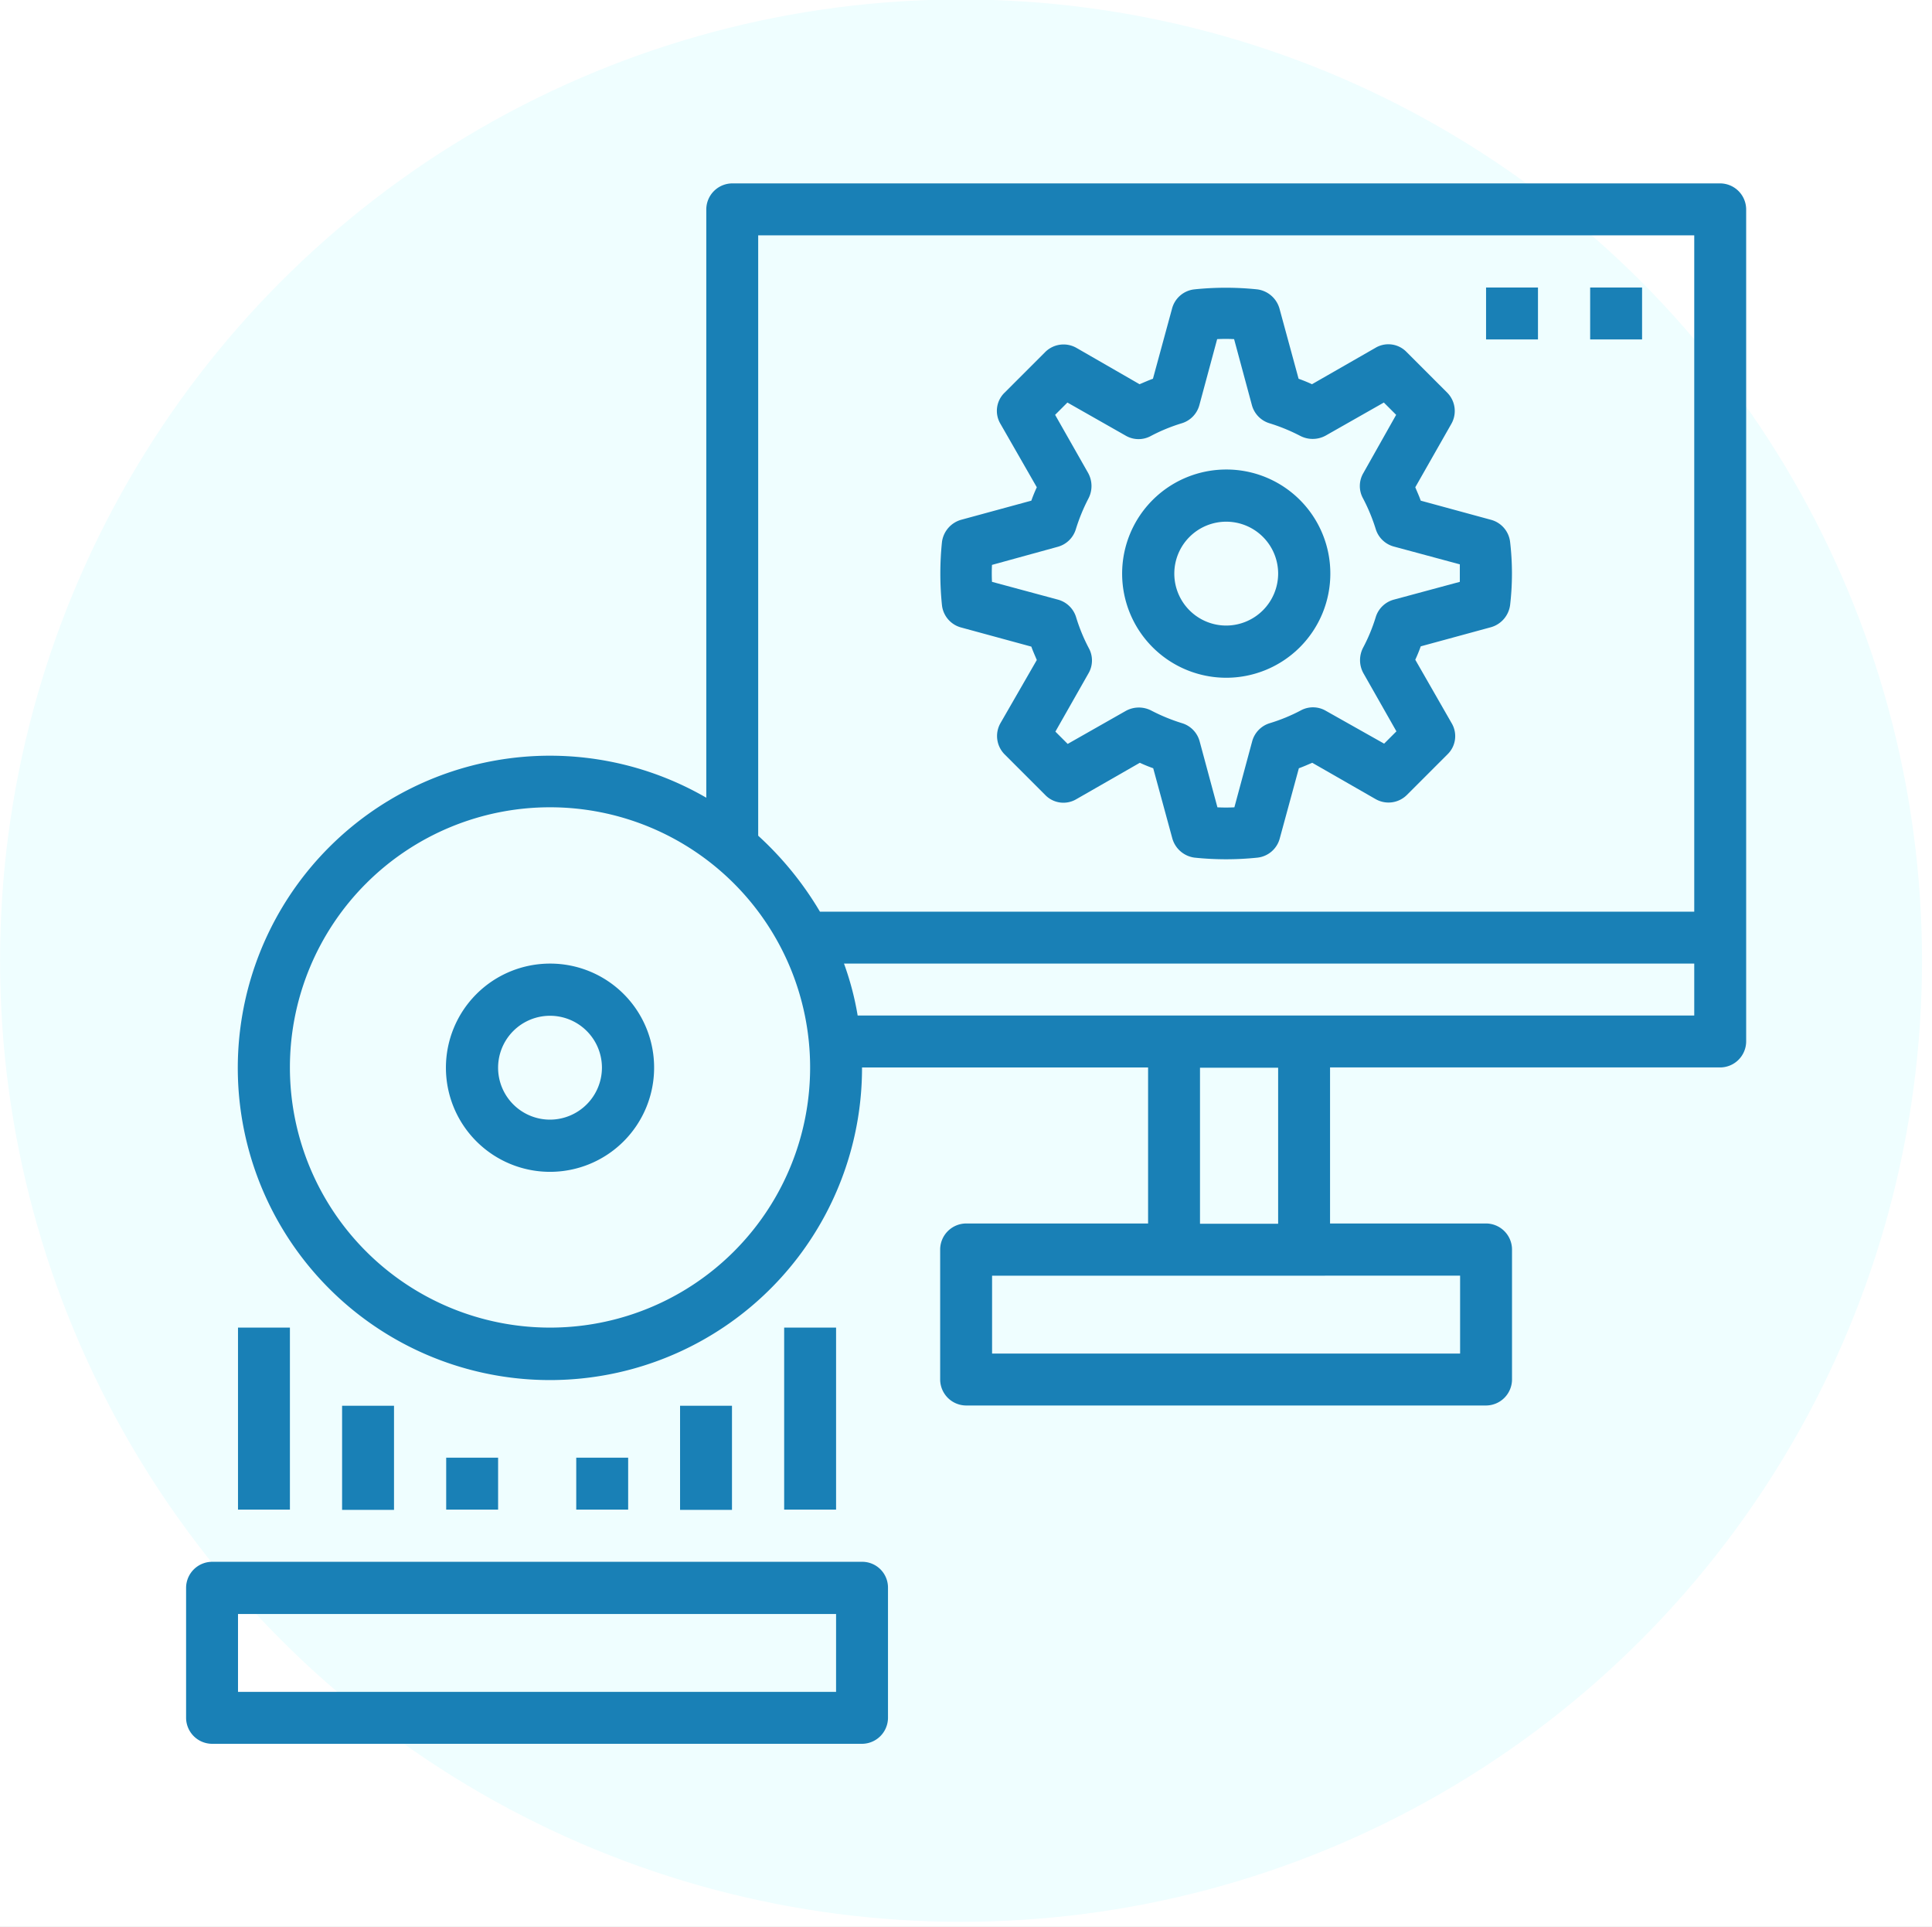 <svg xmlns="http://www.w3.org/2000/svg" xmlns:xlink="http://www.w3.org/1999/xlink" width="707" height="705" viewBox="0 0 707 705"><rect x="0" y="0" width="707" height="705" fill="#333333" stroke="none"/><defs><clipPath id="b"><rect width="707" height="705"/></clipPath></defs><g id="a" clip-path="url(#b)"><rect width="707" height="705" fill="#fff"/><g transform="translate(-1214 -285)"><circle cx="351.664" cy="351.664" r="351.664" transform="translate(1214.023 284.803)" fill="#effeff"/></g><g transform="translate(68.098 37.098)"><g transform="translate(276.05 68.193)"><g transform="translate(0 0)"><path d="M484.562,161.183a9.518,9.518,0,0,0-7-8.1l-25.7-7c-.6-1.7-1.3-3.2-2-4.9l13.2-23.2a9.525,9.525,0,0,0-1.5-11.4l-14.9-14.9a9.244,9.244,0,0,0-11.4-1.5l-23.2,13.3c-1.5-.7-3.2-1.4-4.9-2l-7-25.7a9.76,9.76,0,0,0-8.1-7,111.446,111.446,0,0,0-23.1,0,9.518,9.518,0,0,0-8.1,7l-7,25.7c-1.7.6-3.2,1.3-4.9,2l-23.1-13.3a9.525,9.525,0,0,0-11.4,1.5l-14.9,14.9a9.262,9.262,0,0,0-1.5,11.4l13.3,23.2c-.7,1.5-1.4,3.2-2,4.9l-25.7,7a9.76,9.76,0,0,0-7,8.1,112.416,112.416,0,0,0,0,23.2,9.518,9.518,0,0,0,7,8.1l25.7,7c.6,1.7,1.3,3.2,2,4.9l-13.3,23.1a9.525,9.525,0,0,0,1.5,11.4l14.9,14.9a9.262,9.262,0,0,0,11.4,1.5l23.2-13.3c1.5.7,3.2,1.4,4.9,2l7,25.7a9.76,9.76,0,0,0,8.1,7,111.45,111.45,0,0,0,23.1,0,9.518,9.518,0,0,0,8.1-7l7-25.7c1.7-.6,3.2-1.3,4.9-2l23.2,13.3a9.524,9.524,0,0,0,11.4-1.5l14.9-14.9a9.262,9.262,0,0,0,1.5-11.4l-13.3-23.2c.7-1.5,1.4-3.2,2-4.9l25.7-7a9.76,9.76,0,0,0,7-8.1A99.142,99.142,0,0,0,484.562,161.183Zm-18.4,14.6-24.1,6.5a9.533,9.533,0,0,0-6.7,6.5,63.321,63.321,0,0,1-4.6,11.1,9.881,9.881,0,0,0,.1,9.3l12.1,21.3-4.5,4.5-21.3-12a9.355,9.355,0,0,0-9.3-.1,64.306,64.306,0,0,1-11.2,4.6,9.539,9.539,0,0,0-6.5,6.7l-6.5,24.1c-2,.1-4.2.1-6.2,0l-6.5-24.1a9.533,9.533,0,0,0-6.5-6.7,67.666,67.666,0,0,1-11.2-4.6,9.881,9.881,0,0,0-9.3.1l-21.3,12.1-4.5-4.5,12.1-21.3a9.355,9.355,0,0,0,.1-9.3,64.305,64.305,0,0,1-4.6-11.2,9.539,9.539,0,0,0-6.7-6.5l-24.1-6.5c-.1-2-.1-4.2,0-6.2h0l24-6.6a9.533,9.533,0,0,0,6.7-6.5,67.67,67.67,0,0,1,4.6-11.2,9.881,9.881,0,0,0-.1-9.3l-12.1-21.3,4.5-4.5,21.3,12.1a9.355,9.355,0,0,0,9.3.1,64.3,64.3,0,0,1,11.2-4.6,9.539,9.539,0,0,0,6.5-6.7l6.5-24.1c2-.1,4.2-.1,6.2,0l6.5,24.1a9.533,9.533,0,0,0,6.5,6.7,67.666,67.666,0,0,1,11.2,4.6,9.881,9.881,0,0,0,9.3-.1l21.3-12.1,4.5,4.5-12,21.3a9.355,9.355,0,0,0-.1,9.3,66.657,66.657,0,0,1,4.6,11.1,9.539,9.539,0,0,0,6.7,6.5l24.1,6.5Z" transform="translate(-276.1 -68.2)" fill="#1980b6"/></g></g><g transform="translate(342.538 134.681)"><path d="M380.693,134.7a38.093,38.093,0,1,0,38.093,38.093A38.019,38.019,0,0,0,380.693,134.7Zm0,57.09a19,19,0,1,1,19-19A19.052,19.052,0,0,1,380.693,191.79Z" transform="translate(-342.6 -134.7)" fill="#1980b6"/></g><g transform="translate(475.714 68.093)"><rect width="18.997" height="18.997" fill="#1980b6"/></g><g transform="translate(513.807 68.093)"><rect width="18.997" height="18.997" fill="#1980b6"/></g><g transform="translate(0 534.309)"><path d="M247.355,534.4H9.5A9.559,9.559,0,0,0,0,543.9V591.49a9.559,9.559,0,0,0,9.5,9.5H247.355a9.559,9.559,0,0,0,9.5-9.5V543.9A9.431,9.431,0,0,0,247.355,534.4Zm-9.5,47.591H19V553.5h218.86Z" transform="translate(0 -534.4)" fill="#1980b6"/></g><g transform="translate(19.223 30)"><path d="M561.4,30H199.867a9.559,9.559,0,0,0-9.5,9.5V254.759a114.216,114.216,0,1,0,56.99,98.682H352.04v57.09H285.452a9.559,9.559,0,0,0-9.5,9.5v47.591a9.559,9.559,0,0,0,9.5,9.5H475.717a9.559,9.559,0,0,0,9.5-9.5V420.029a9.559,9.559,0,0,0-9.5-9.5h-57.09v-57.09H561.4a9.559,9.559,0,0,0,9.5-9.5V39.5A9.559,9.559,0,0,0,561.4,30ZM133.179,448.624a95.183,95.183,0,1,1,95.183-95.183A95.154,95.154,0,0,1,133.179,448.624Zm333.04-19v28.495H294.95V429.628Zm-95.183-19v-57.09h28.595v57.09ZM551.9,334.445H245.759a106.42,106.42,0,0,0-5-19H551.9Zm0-37.993H231.961a120.819,120.819,0,0,0-22.6-27.795V49H551.9Z" transform="translate(-19.227 -30)" fill="#1980b6"/></g><g transform="translate(95.083 315.448)"><path d="M133.193,315.5a38.093,38.093,0,1,0,38.093,38.093A38.019,38.019,0,0,0,133.193,315.5Zm0,57.09a19,19,0,1,1,19-19A19.052,19.052,0,0,1,133.193,372.59Z" transform="translate(-95.1 -315.5)" fill="#1980b6"/></g><g transform="translate(18.997 448.624)"><rect width="18.997" height="66.588" fill="#1980b6"/></g><g transform="translate(218.86 448.624)"><rect width="18.997" height="66.588" fill="#1980b6"/></g><g transform="translate(180.767 477.219)"><rect width="18.997" height="38.093" fill="#1980b6"/></g><g transform="translate(57.09 477.219)"><rect width="18.997" height="38.093" fill="#1980b6"/></g><g transform="translate(95.183 496.215)"><rect width="18.997" height="18.997" fill="#1980b6"/></g><g transform="translate(142.774 496.215)"><rect width="18.997" height="18.997" fill="#1980b6"/></g></g></g></svg>